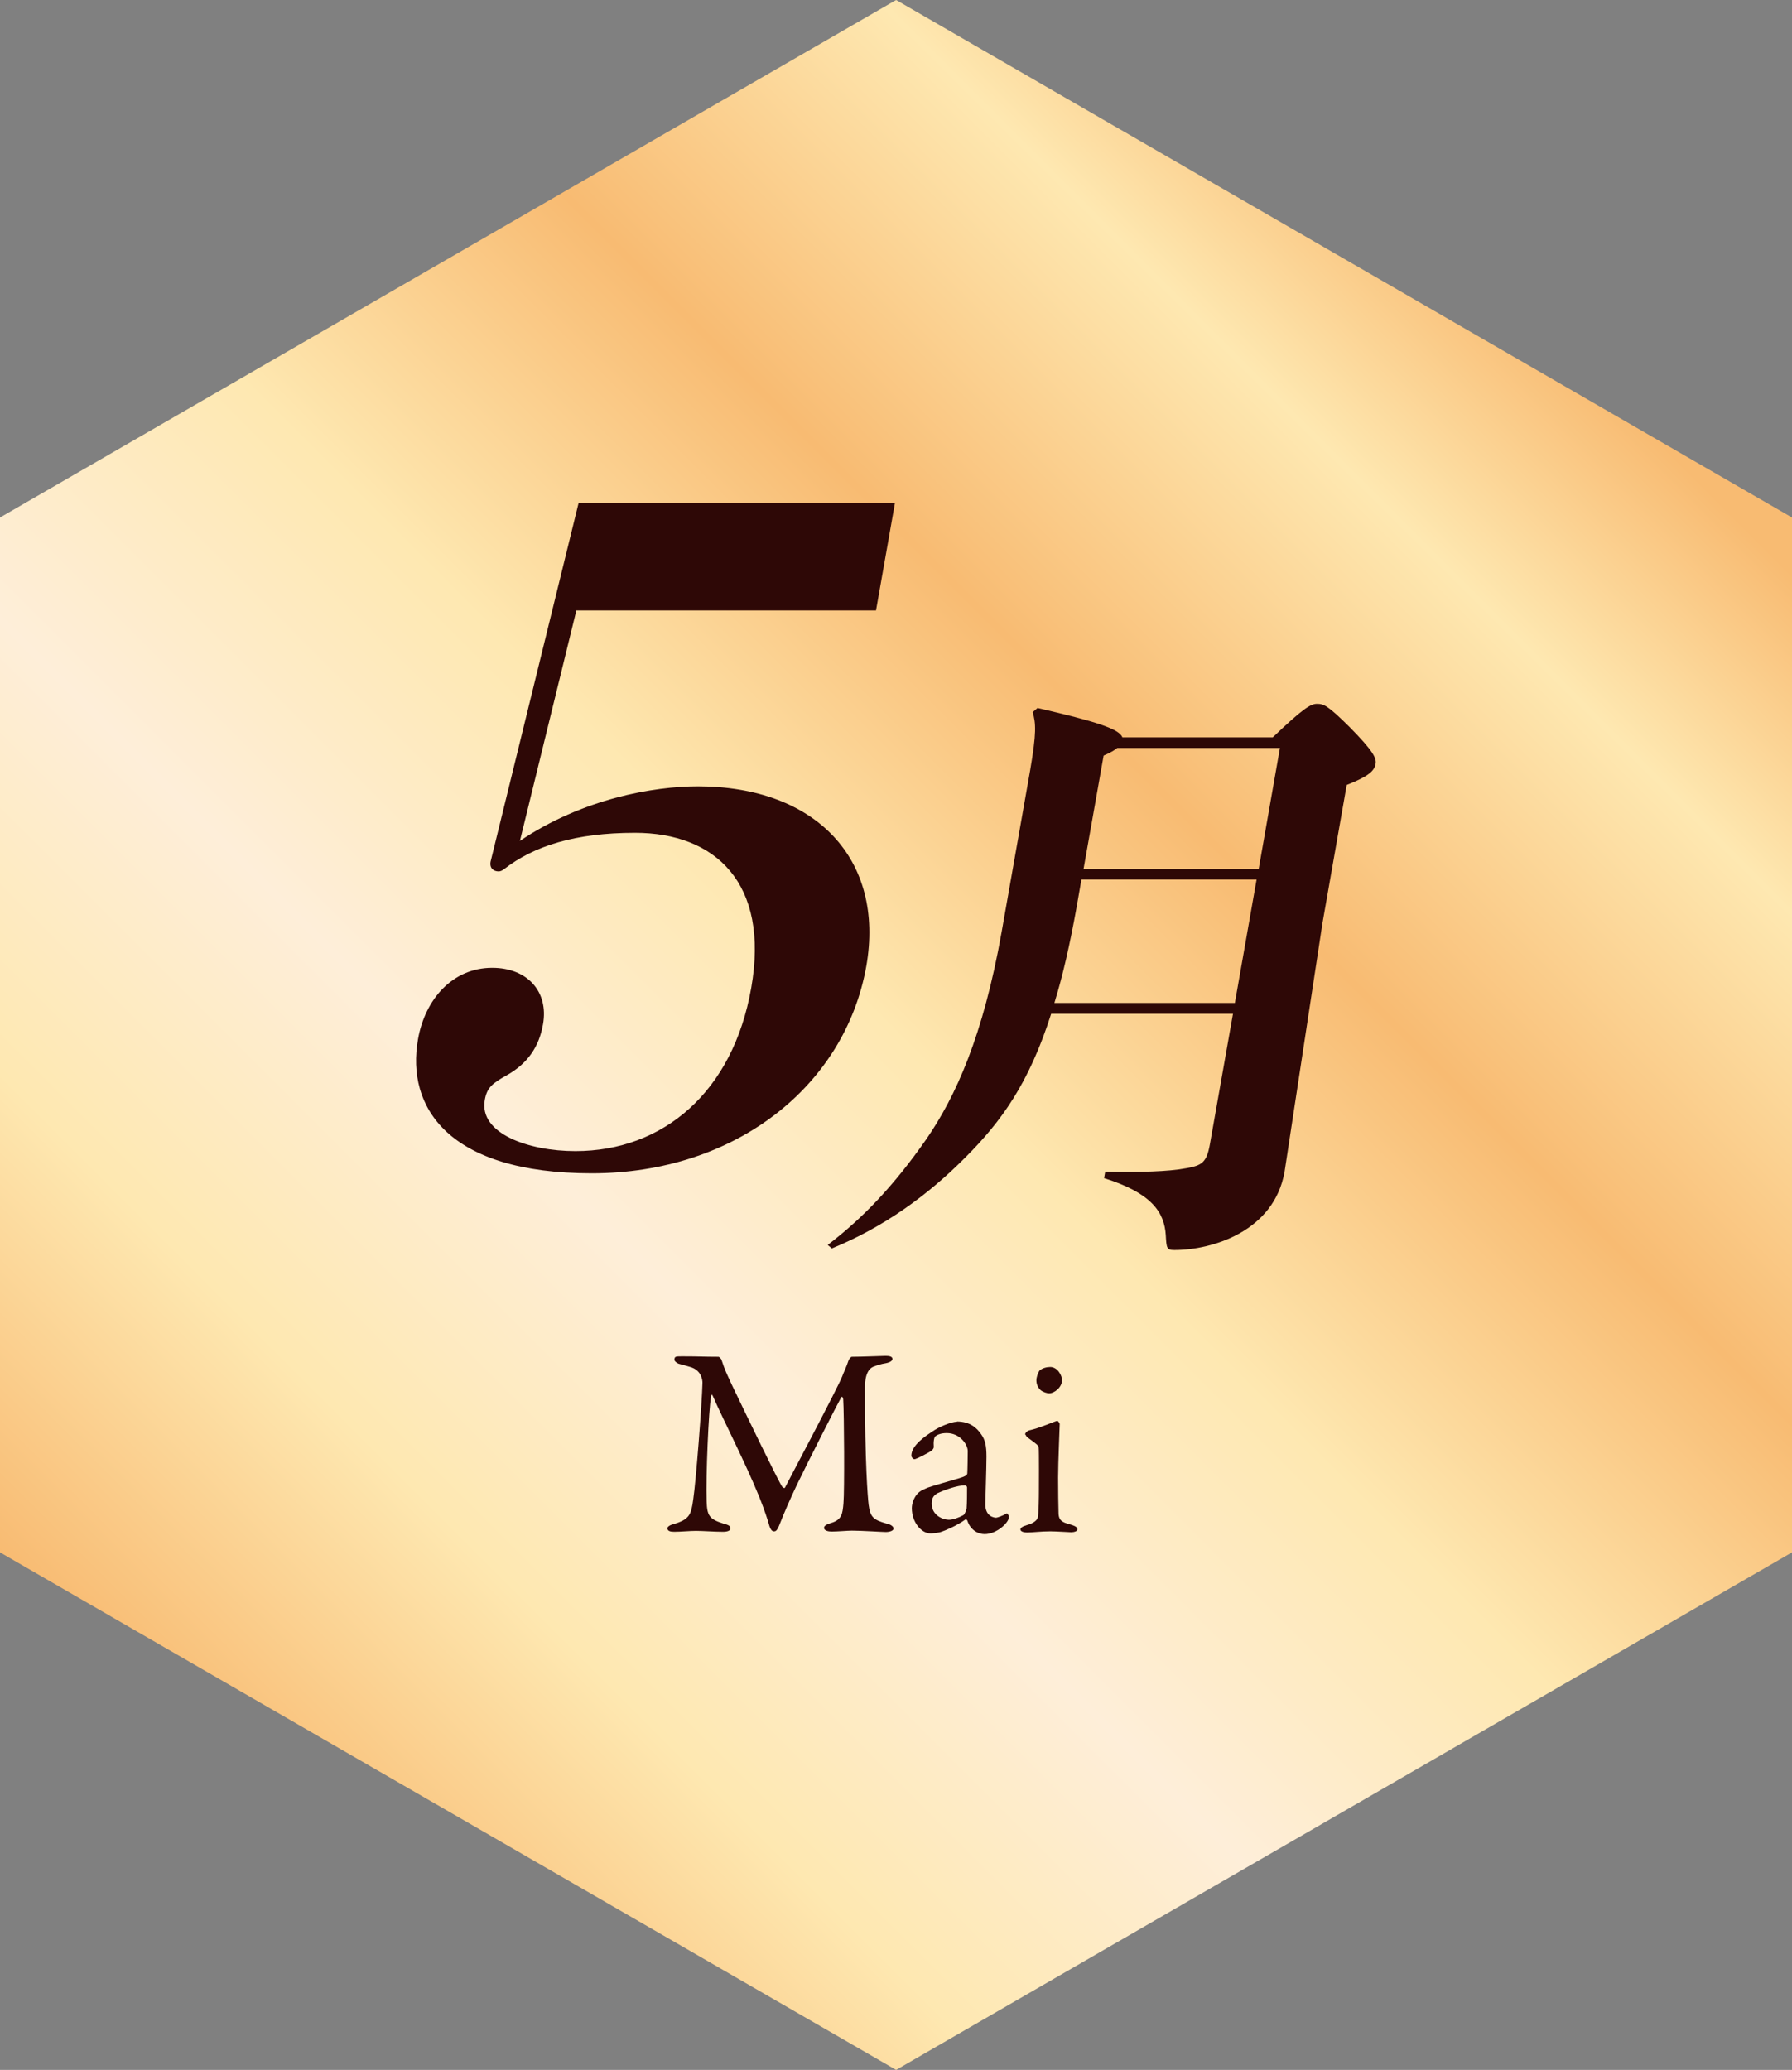<?xml version="1.0" encoding="UTF-8"?>
<svg id="_レイヤー_2" data-name="レイヤー 2" xmlns="http://www.w3.org/2000/svg" xmlns:xlink="http://www.w3.org/1999/xlink" viewBox="0 0 77.55 89.55">
  <rect x="0" y="0" width="77.55" height="89.55" fill="#808080" stroke="none"/>
  <defs>
    <style>
      .cls-1 {
        fill: #2e0806;
      }

      .cls-2 {
        fill: url(#_名称未設定グラデーション_185);
      }
    </style>
    <linearGradient id="_名称未設定グラデーション_185" data-name="名称未設定グラデーション 185" x1="8.19" y1="75.36" x2="69.36" y2="14.19" gradientUnits="userSpaceOnUse">
      <stop offset="0" stop-color="#f8bb72"/>
      <stop offset=".17" stop-color="#fee8b1"/>
      <stop offset=".33" stop-color="#feeed9"/>
      <stop offset=".5" stop-color="#fee8b1"/>
      <stop offset=".68" stop-color="#f8bb72"/>
      <stop offset=".86" stop-color="#fee8b1"/>
      <stop offset=".98" stop-color="#f8bb72"/>
      <stop offset="1" stop-color="#f8bb72"/>
    </linearGradient>
  </defs>
  <g id="_レイヤー_1-2" data-name="レイヤー 1">
    <polygon class="cls-2" points="0 22.39 0 67.16 38.78 89.55 77.55 67.16 77.55 22.39 38.78 0 0 22.39"/>
    <g>
      <path class="cls-1" d="M24.94,26.41h12.97l.82-4.65h-13.69l-3.81,15.52c-.05.27.12.42.35.42.08,0,.16-.04.25-.11,1.28-.99,3.06-1.56,5.65-1.56,3.47,0,5.83,2.17,5.03,6.71-.79,4.5-3.8,7.06-7.61,7.06-2.02,0-4.18-.76-3.92-2.21.09-.53.32-.72.95-1.07.89-.5,1.4-1.22,1.57-2.21.25-1.41-.68-2.44-2.2-2.44-1.72,0-2.91,1.37-3.21,3.09-.52,2.94,1.3,5.8,7.52,5.8s10.96-3.78,11.88-8.96c.81-4.62-2.18-7.78-7.29-7.78-1.91,0-4.98.53-7.7,2.36l2.44-9.96Z"/>
      <path class="cls-1" d="M54.47,37.6h-7.58l.87-4.91c.3-.13.47-.23.59-.33h7.04l-.92,5.24ZM53.44,43.39h-7.81c.36-1.17.67-2.52.96-4.14l.21-1.2h7.58l-.94,5.34ZM53.36,43.85l-1,5.65c-.14.79-.34.92-1.02,1.04-.79.15-2.01.18-3.51.15l-.05.28c2.05.64,2.61,1.47,2.67,2.47.03.56.04.64.37.64,1.65,0,4.31-.81,4.77-3.38l1.64-10.76,1.05-5.98c.96-.38,1.2-.61,1.25-.92.04-.23-.08-.53-1.14-1.6-.93-.92-1.1-.99-1.4-.99-.28,0-.63.23-1.91,1.45h-6.51c-.12-.36-1.15-.69-3.67-1.27l-.21.18c.14.48.17.89-.11,2.52l-1.23,6.97c-.8,4.53-2,7.15-3.26,8.98-1.4,2.01-2.74,3.41-4.27,4.58l.18.15c2.25-.92,4.17-2.31,5.81-3.97,1.49-1.5,2.71-3.13,3.68-6.18h7.86Z"/>
      <path class="cls-1" d="M29.18,58.81c0,.08.11.16.19.19.15.04.3.08.5.14.5.14.53.59.53.68-.02.88-.28,4.25-.4,5.05-.09.67-.16.87-.89,1.08-.15.04-.23.12-.23.16,0,.13.13.16.3.16.29,0,.66-.04.94-.04.3,0,.8.04,1.17.04.19,0,.32-.05.32-.14,0-.11-.06-.15-.32-.22-.6-.19-.69-.35-.71-.95-.04-1.08.09-4.02.19-4.52.01-.13.05-.12.08-.04.43.99,1.39,2.84,2.02,4.39.22.56.35.95.43,1.24.04.13.11.22.18.22.08,0,.14.01.27-.33.18-.46.44-1.06.73-1.67.46-.96,1.77-3.53,1.92-3.79.05-.08.08.02.09.07.04.6.06,3.99.01,4.52-.04.43-.06.7-.54.84-.16.05-.3.11-.3.21,0,.12.19.16.32.16.28,0,.67-.04.89-.04.43,0,1.33.06,1.46.06.18,0,.34-.06.34-.15,0-.08-.11-.18-.32-.22-.56-.16-.69-.28-.76-.81-.04-.33-.16-1.81-.16-5.07,0-.61.19-.83.36-.9.18-.07.34-.12.53-.15.21-.04.3-.11.3-.19,0-.11-.15-.13-.3-.13-.11,0-1.05.04-1.47.04-.02,0-.12.11-.13.16-.07.23-.26.63-.27.68-.19.49-2.38,4.62-2.48,4.82-.02.04-.09,0-.12-.04-.16-.22-1.52-3.03-2.18-4.41-.23-.5-.3-.63-.44-1.06-.01-.06-.11-.15-.13-.15-.68,0-.81-.02-1.57-.02-.26,0-.34,0-.34.12Z"/>
      <path class="cls-1" d="M41.06,65.75c-.25,0-.74-.19-.74-.7,0-.28.12-.36.23-.44.32-.15.88-.35,1.21-.35.05,0,.09.06.09.09,0,.23,0,.63-.02.91,0,.02-.07.25-.14.29-.22.12-.46.2-.63.2ZM41.41,61.51c-.22,0-.75.2-1.09.44-.55.36-.88.69-.88,1.03,0,.06.07.15.14.15.06,0,.64-.29.76-.39.02-.02.07-.09.07-.13-.02-.23.01-.44.08-.48.08-.06.23-.13.48-.13.57,0,.91.49.91.78,0,.14-.01.85-.02.96,0,.07-.07.13-.34.21-.26.08-1.19.34-1.37.41-.18.08-.35.14-.47.29-.13.16-.22.39-.22.6,0,.59.4,1.09.81,1.09.06,0,.34-.02.47-.07.12-.04.62-.23,1.05-.54.02-.01.07.04.07.05.14.43.48.59.75.59.53,0,1.05-.5,1.05-.73,0-.01,0-.08-.04-.12-.02-.04-.04-.06-.07-.04-.13.09-.4.18-.44.18-.09,0-.47-.05-.47-.58,0-.13.05-1.6.05-2.06,0-.49-.06-.73-.23-.97-.18-.26-.47-.55-1.05-.55Z"/>
      <path class="cls-1" d="M45.45,59.14c-.16,0-.34.05-.46.15-.09.13-.14.32-.14.42,0,.2.08.33.18.43.11.09.29.14.37.14.23,0,.56-.26.56-.57,0-.21-.2-.57-.51-.57ZM44.38,62.06s.02.08.09.13c.34.25.47.34.48.42.02.14.01,1.8.01,1.83,0,.34-.01,1.04-.05,1.21-.02.12-.2.26-.47.33-.2.06-.28.12-.28.19,0,.08.12.13.3.13.2,0,.61-.05.99-.05.25,0,.83.04.91.04.13,0,.27-.05.27-.12,0-.08-.07-.14-.26-.2-.29-.09-.55-.12-.56-.49-.01-.41-.02-.9-.02-1.56s.07-2.19.07-2.32c0-.01-.06-.13-.11-.13-.18.05-.73.3-1.16.4-.13.02-.23.12-.23.2Z"/>
    </g>
  </g>
</svg>
